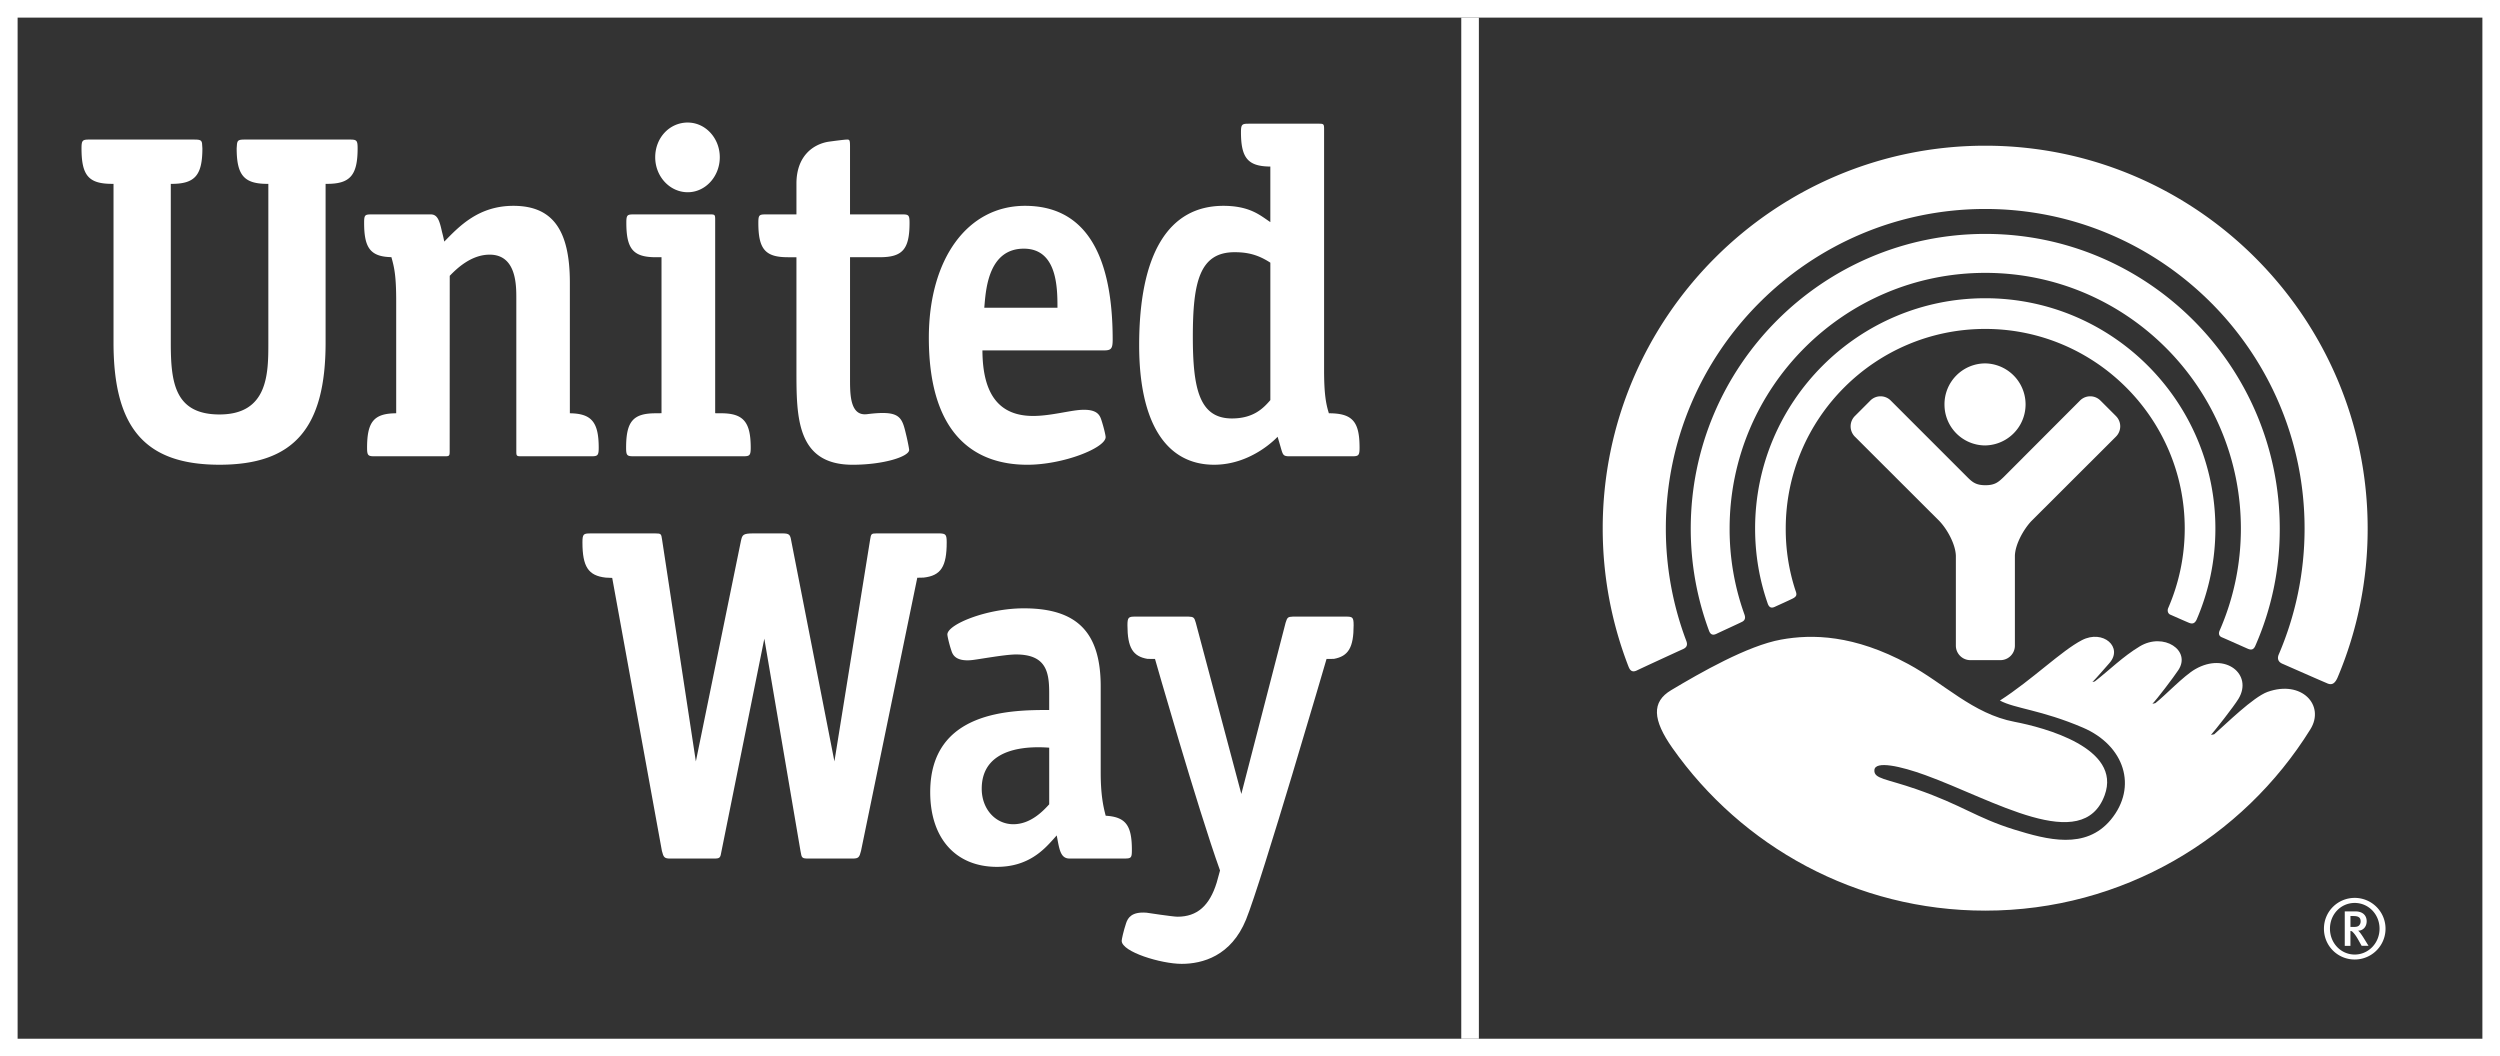 <?xml version="1.0" encoding="UTF-8"?>
<svg xmlns="http://www.w3.org/2000/svg" width="142" height="60">
  <rect width="100%" height="100%" fill="#333333" stroke="none"/>
  <g fill="none" fill-rule="evenodd">
    <path stroke="#FFF" d="M.5.5h141v59H.5z"></path>
    <path d="M133.194 29.092c0 12.762-10.355 23.11-23.113 23.11-12.77 0-23.11-10.348-23.11-23.11 0-12.765 10.34-23.113 23.11-23.113 12.759 0 23.113 10.348 23.113 23.113z"></path>
    <g fill="#FFF" fill-rule="nonzero">
      <path d="M100.797 34.473c.24-.111.78-.352 1.02-.472.277-.136.24-.26.157-.487a11.161 11.161 0 0 1-.544-3.494c0-6.248 5.078-11.337 11.334-11.337 6.24 0 11.329 5.088 11.329 11.337a11.35 11.35 0 0 1-.939 4.518c-.045.097-.052.29.111.371.181.077.87.385 1.07.466.202.084.331.032.433-.18a13.019 13.019 0 0 0 1.066-5.175c0-7.214-5.863-13.08-13.07-13.08-7.215 0-13.074 5.866-13.074 13.08 0 1.481.245 2.901.704 4.227.066.207.172.33.403.226z"></path>
      <path d="M97.476 36.01c.275-.134 1.207-.558 1.452-.68.253-.113.193-.321.158-.424a14.302 14.302 0 0 1-.844-4.88c0-8.016 6.511-14.527 14.527-14.527 7.997 0 14.513 6.512 14.513 14.527 0 2.054-.428 4.002-1.2 5.774-.045.092-.11.306.123.4.233.097 1.276.565 1.472.65.207.086.335.051.434-.188a16.38 16.38 0 0 0 1.379-6.636c0-9.23-7.502-16.74-16.721-16.74-9.237 0-16.735 7.51-16.735 16.74 0 2.033.365 3.976 1.033 5.787.041.109.129.325.409.196z"></path>
      <path d="M92.959 38.088c.323-.157 2.297-1.067 2.64-1.22.347-.155.195-.424.145-.565a18.035 18.035 0 0 1-1.124-6.283c0-10.012 8.135-18.15 18.144-18.15 9.999 0 18.136 8.137 18.136 18.15 0 2.533-.522 4.943-1.46 7.137-.062.133-.128.403.2.544.323.14 2.234.984 2.497 1.09.258.129.453.1.63-.289a21.664 21.664 0 0 0 1.716-8.482c0-11.983-9.745-21.744-21.72-21.744-11.985 0-21.729 9.76-21.729 21.744 0 2.756.52 5.392 1.455 7.817.056.134.148.4.47.251z"></path>
      <g>
        <path d="M112.771 25.3a2.33 2.33 0 0 0 0-4.659 2.32 2.32 0 0 0-2.324 2.336 2.317 2.317 0 0 0 2.324 2.324z"></path>
        <path d="M113.624 37.496c.453 0 .822-.37.822-.824v-5.105c.019-.644.478-1.477.928-1.962l4.81-4.803a.822.822 0 0 0 0-1.171l-.876-.876a.817.817 0 0 0-1.167 0l-4.342 4.35c-.29.277-.487.455-1.028.455-.539 0-.743-.178-1.023-.455l-4.35-4.35a.817.817 0 0 0-1.167 0l-.874.876a.83.83 0 0 0 0 1.171l4.81 4.803c.454.485.906 1.318.926 1.962v5.105c0 .454.369.824.824.824h1.707z"></path>
      </g>
      <path d="M128.794 39.3c-.818.3-2.334 1.799-3.028 2.408l-.183.035c.242-.273 1.29-1.6 1.565-2.055.828-1.372-.735-2.67-2.457-1.68-.649.37-1.737 1.52-2.266 1.93l-.17.038c.235-.227 1.204-1.505 1.472-1.911.748-1.117-.83-2.168-2.187-1.352-.96.577-1.748 1.368-2.554 1.992l-.138.035c.222-.212.756-.846.963-1.072.802-.895-.348-1.933-1.557-1.308-1.156.596-2.836 2.259-4.659 3.431.85.46 2.343.525 4.709 1.536 2.37 1.013 3.128 3.37 1.59 5.233-1.434 1.723-3.61 1.138-5.486.559-2.176-.677-2.942-1.387-5.565-2.296-1.712-.595-2.41-.58-2.378-1.078.032-.558 1.505-.222 2.889.28 3.84 1.388 8.94 4.553 10.19 1.145.988-2.687-3.435-3.848-5.124-4.172-2.363-.451-3.987-2.18-6.034-3.282-3.082-1.666-5.459-1.707-7.221-1.387-1.895.34-4.6 1.89-6.238 2.869-1.134.67-1.054 1.692.06 3.28 3.933 5.592 10.427 9.246 17.775 9.246 7.8 0 14.637-4.132 18.467-10.299.846-1.361-.489-2.82-2.435-2.125z"></path>
    </g>
    <path fill="#FFF" d="M83 1h1v58h-1z"></path>
    <path d="M133.748 54.5A1.742 1.742 0 0 1 132 52.75c0-.983.788-1.75 1.748-1.75a1.749 1.749 0 1 1 0 3.5zm0-3.213c-.784 0-1.406.64-1.406 1.463 0 .819.622 1.468 1.406 1.468.779 0 1.41-.65 1.41-1.468 0-.823-.632-1.463-1.41-1.463zm.394 2.437-.171-.306c-.133-.24-.228-.371-.337-.48a.177.177 0 0 0-.129-.06v.846h-.323v-1.957h.603c.442 0 .642.254.642.56 0 .301-.195.536-.49.536.071.038.2.226.305.39l.29.47h-.39zm-.456-1.694h-.18v.621h.17c.17 0 .256-.023.318-.085a.321.321 0 0 0 .09-.235c.001-.197-.109-.3-.398-.3z" fill="#FFF" fill-rule="nonzero"></path>
    <g fill="#FFF" fill-rule="nonzero">
      <path d="M63.713 53.442c.003.625 2.238 1.305 3.408 1.305 1.174 0 2.808-.44 3.654-2.515.89-2.188 4.573-14.805 4.573-14.805l.413-.002c.828-.15 1.125-.647 1.125-1.912 0-.449-.057-.49-.428-.49h-3.02c-.295.01-.321.054-.414.342l-2.516 9.732-2.588-9.73c-.082-.29-.12-.334-.411-.344h-3.037c-.367 0-.433.041-.433.49 0 1.27.306 1.772 1.142 1.912l.423.002s2.417 8.466 3.694 12.016c0 0-.19.684-.19.69-.408 1.32-1.114 1.936-2.226 1.936-.263 0-1.752-.227-1.752-.227-.842-.07-1.066.284-1.168.596-.145.434-.25.912-.25 1.004zM53.408 30.297h-3.606c-.317 0-.326.027-.378.346l-2.029 12.605-2.455-12.544c-.055-.335-.11-.407-.498-.407h-1.65c-.608 0-.63.091-.707.429l-2.56 12.523-1.92-12.605c-.044-.32-.06-.346-.373-.346h-3.7c-.386 0-.449.036-.449.505 0 1.387.332 1.894 1.32 2.005l.371.017 2.823 15.508c.091.357.137.433.474.433h2.443c.388 0 .401-.024.47-.433l2.43-12.057 2.055 12.062c.068.403.076.427.473.427h2.494c.33 0 .38-.075.47-.433l3.196-15.517.358-.008c.987-.11 1.313-.624 1.313-2.005 0-.439-.062-.486-.365-.505z"></path>
      <path d="M62.804 46.334c-.143-.534-.284-1.212-.284-2.46v-4.88c0-3.073-1.334-4.441-4.367-4.441-2.11 0-4.342.913-4.342 1.487 0 .075.092.516.23.922.061.187.203.608 1.1.537.367-.028 1.915-.325 2.568-.325 1.716 0 1.885 1.001 1.885 2.184v.97c-2.144 0-6.758.02-6.758 4.669 0 2.62 1.45 4.241 3.793 4.241 1.776 0 2.66-.972 3.191-1.56l.202-.226.066.352c.109.567.215.961.657.961h3.107c.395 0 .439-.03.439-.484 0-1.387-.337-1.878-1.487-1.947zm-3.21-.648c-.338.371-1.05 1.13-2.035 1.13-1.022 0-1.797-.87-1.797-2.014 0-2.536 3.01-2.392 3.833-2.334v3.218zM40.949 23.475l-.327-.004V12.477c0-.27-.017-.299-.269-.299h-4.35c-.375 0-.427.03-.427.478 0 1.5.398 1.955 1.683 1.955h.315v8.86l-.33.004c-1.288 0-1.681.463-1.681 1.96 0 .445.059.482.433.482h6.213c.362 0 .432-.037.432-.483 0-1.478-.422-1.96-1.692-1.96zM39.064 6.96c-1.037 0-1.848.867-1.848 1.972 0 1.092.827 1.987 1.848 1.987 1.005 0 1.82-.895 1.82-1.987 0-1.088-.815-1.971-1.82-1.971zM18.494 10.443h.085c1.312 0 1.734-.49 1.734-2.02 0-.457-.058-.496-.445-.496h-5.982c-.344 0-.396.054-.426.262l-.017.234c0 1.524.417 2.011 1.71 2.02h.089v9.024c0 1.722 0 4.074-2.773 4.074-2.563 0-2.768-1.848-2.768-4.074v-9.024h.085c1.29-.009 1.71-.497 1.71-2.02l-.02-.286c-.032-.161-.093-.21-.424-.21H5.075c-.383 0-.445.04-.445.496 0 1.547.4 2.02 1.74 2.02h.078v9.024c0 4.855 1.805 6.93 6.022 6.93 4.218 0 6.024-2.075 6.024-6.93v-9.024zM32.368 23.475v-7.417c0-3.012-.992-4.367-3.208-4.367-1.976 0-3.073 1.158-3.925 2.032a9.063 9.063 0 0 0-.133-.569c-.135-.605-.243-.976-.633-.976h-3.364c-.374 0-.423.03-.423.478 0 1.42.35 1.926 1.549 1.95.17.595.273 1.084.273 2.498v6.37c-1.263.008-1.654.472-1.654 1.96 0 .446.063.483.435.483h4c.245 0 .257-.038.257-.3l.003-9.95c.364-.376 1.195-1.203 2.267-1.203 1.515 0 1.515 1.727 1.515 2.468v8.685c0 .262.006.3.26.3h3.993c.36 0 .427-.037.427-.483 0-1.461-.408-1.945-1.64-1.96zM48.425 26.398c1.777 0 3.215-.467 3.215-.843 0-.067-.103-.59-.169-.85-.244-1.032-.337-1.416-2.223-1.18-.243.03-.446-.025-.596-.173-.37-.366-.37-1.178-.37-1.828V14.61h1.69c1.297 0 1.69-.456 1.69-1.955 0-.449-.058-.478-.434-.478h-2.947V8.312c0-.367-.03-.384-.17-.385-.133 0-.754.081-1.067.125-.87.147-1.806.82-1.806 2.374v1.752h-1.737c-.374 0-.427.03-.427.478 0 1.5.393 1.955 1.679 1.955h.485v6.434c0 2.63 0 5.353 3.187 5.353zM63.2 19.294c0-5.038-1.677-7.603-4.98-7.603-3.269 0-5.462 3.014-5.462 7.495 0 5.954 3.042 7.212 5.592 7.212 2.058 0 4.45-.96 4.45-1.571 0-.1-.106-.557-.243-.975-.097-.304-.272-.616-1.14-.572-.666.034-1.746.346-2.737.346-1.9 0-2.87-1.191-2.878-3.723h6.908c.404 0 .49-.101.49-.61zm-7.293-1.814.021-.243c.084-.93.278-3.113 2.225-3.113 1.899 0 1.911 2.225 1.911 3.356h-4.157zM75.48 23.475c-.167-.537-.272-1.1-.272-2.457V7.326c0-.264-.022-.3-.272-.3h-4.011c-.374 0-.438.036-.438.48 0 1.449.386 1.926 1.59 1.953h.078v3.158l-.247-.17c-.458-.315-1.079-.756-2.42-.756-3.126 0-4.784 2.743-4.784 7.918 0 4.376 1.51 6.788 4.258 6.788 2.17 0 3.606-1.59 3.606-1.59l.173.592c.132.464.146.518.525.518h3.523c.37 0 .434-.037.434-.483.001-1.475-.388-1.96-1.743-1.96zm-5.507.293c-1.852 0-2.22-1.695-2.22-4.641 0-3.118.386-4.802 2.375-4.802.793 0 1.373.171 2.028.595v7.806c-.393.456-.953 1.042-2.183 1.042z"></path>
    </g>
  </g>
</svg>
